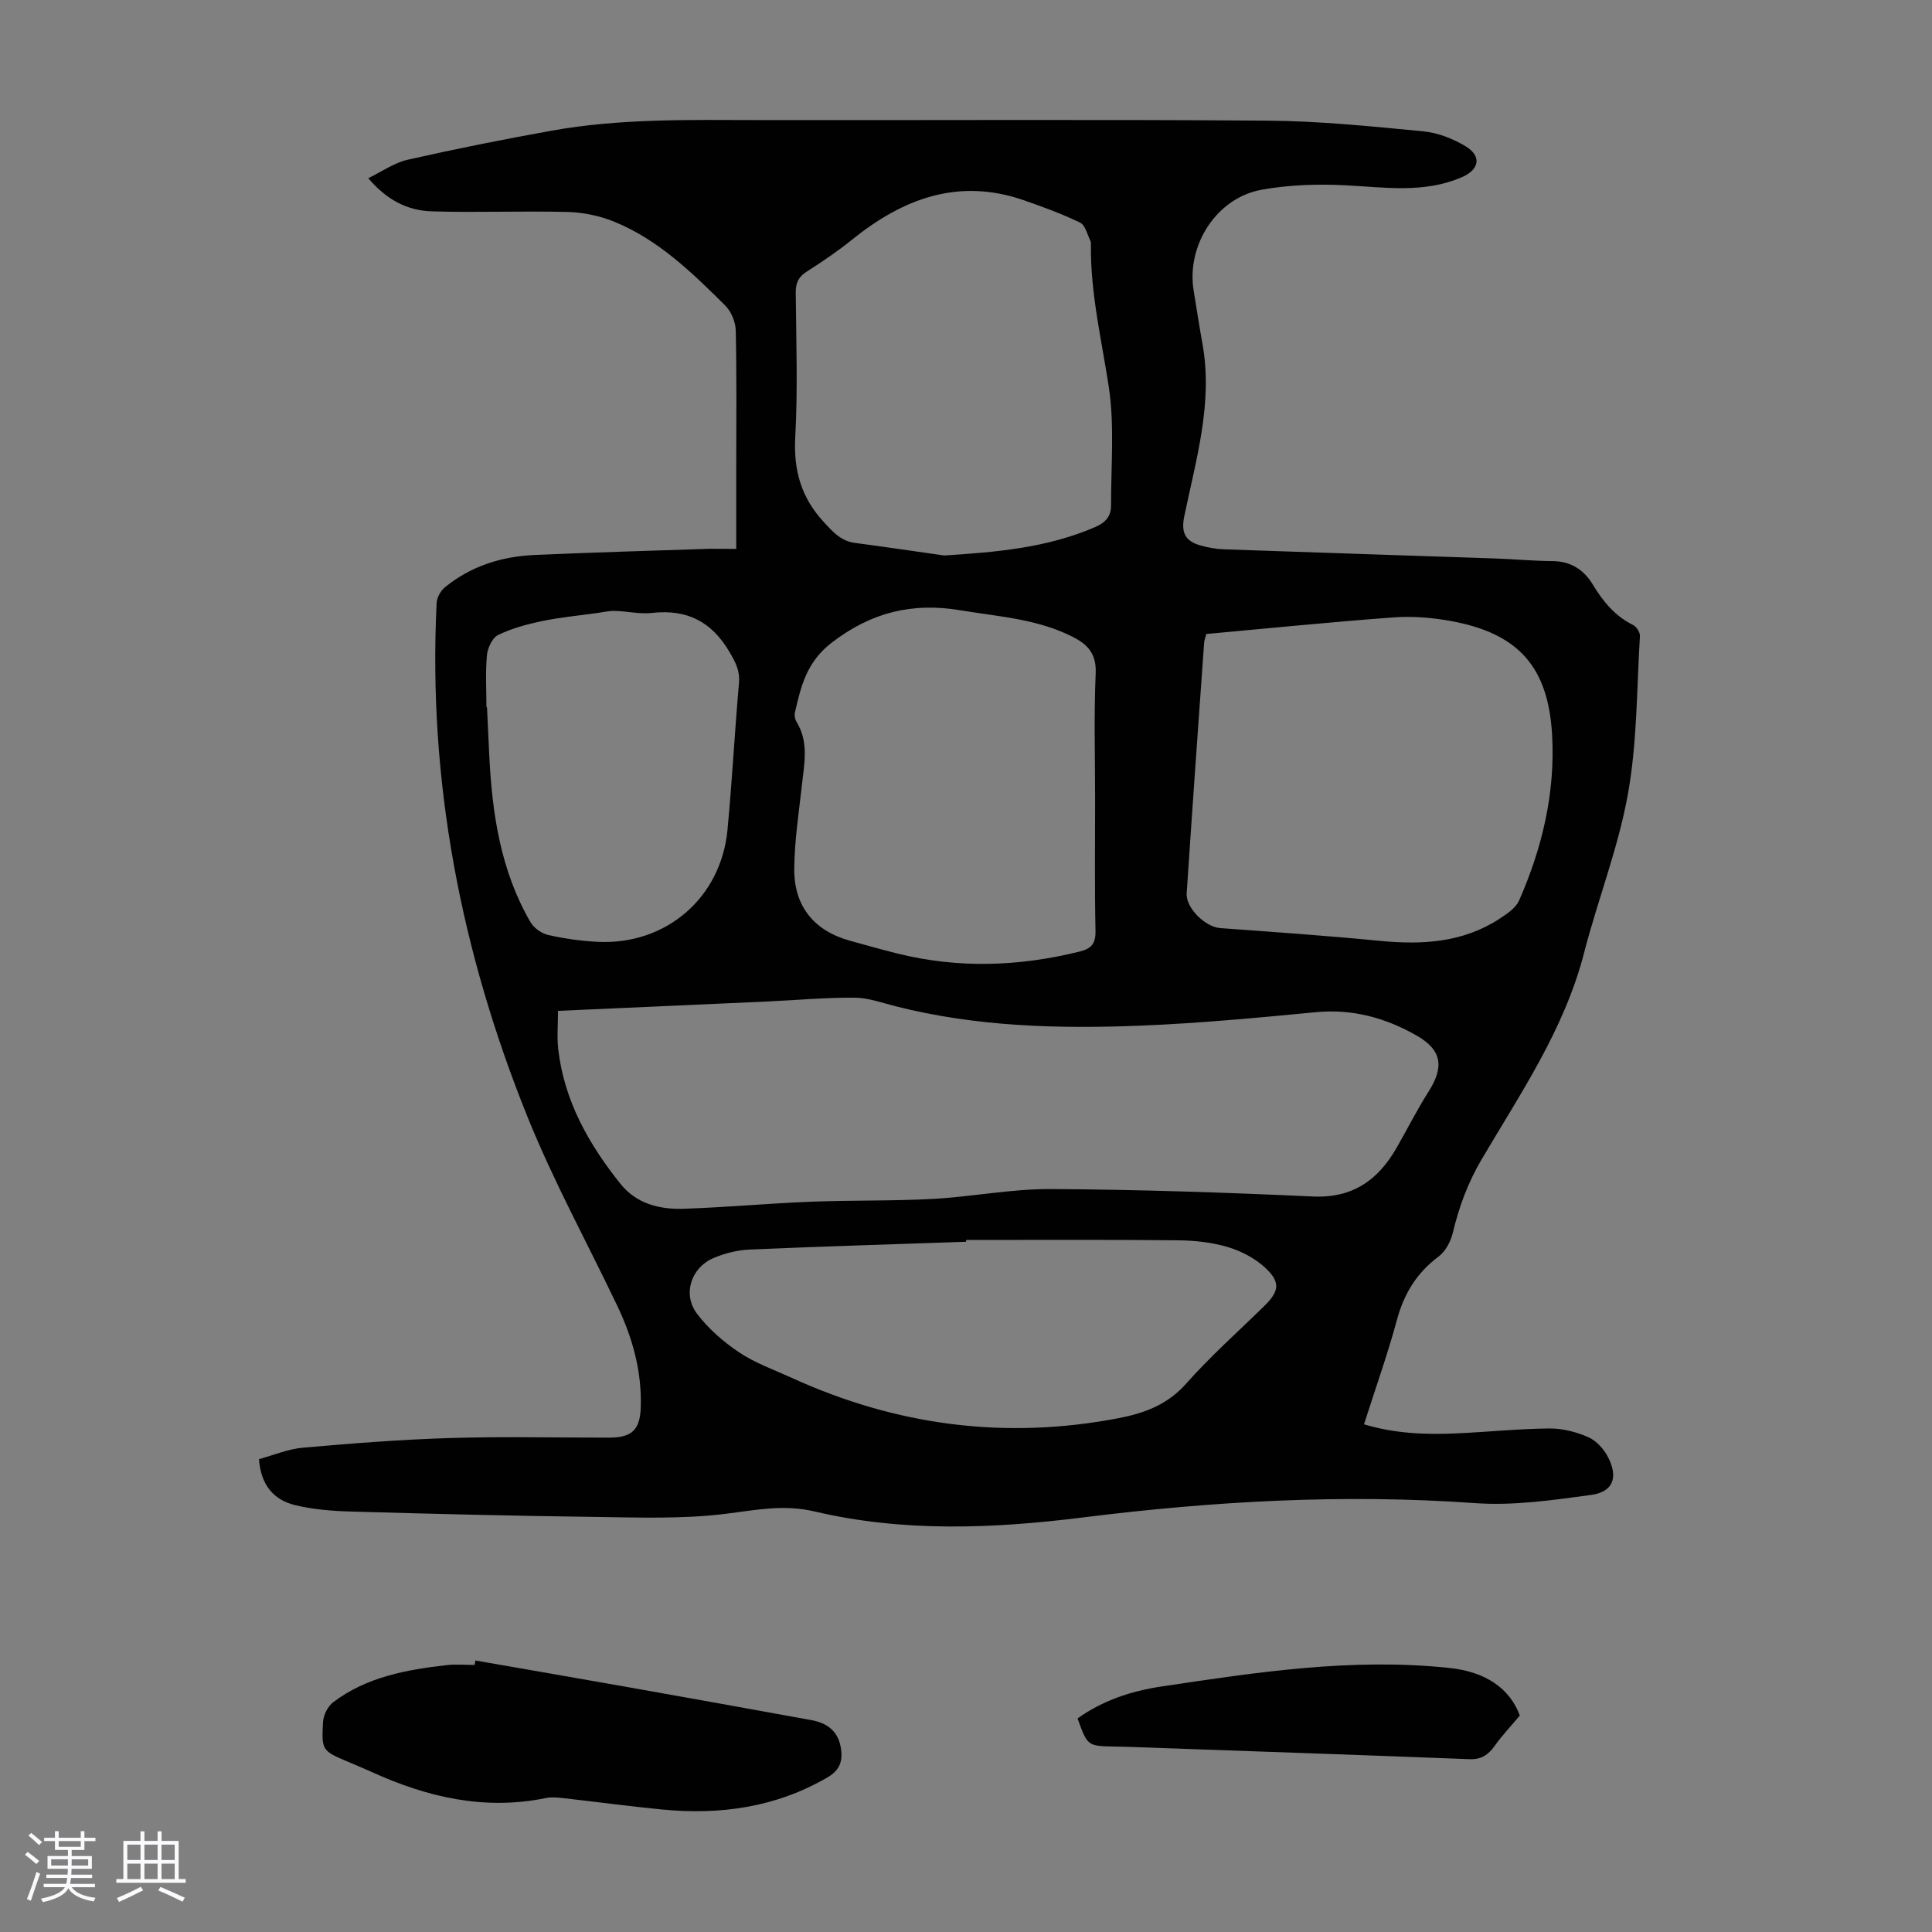 <svg enable-background="new 0 0 400 400" viewBox="0 0 400 400" xmlns="http://www.w3.org/2000/svg"><rect x="0" y="0" width="400" height="400" fill="#808080" stroke="none"/><path d="m5.17 384 .55-.58c.85.61 1.65 1.24 2.4 1.87l-.59.64c-.83-.73-1.62-1.38-2.36-1.93m1.22 9.53-.82-.34c.71-1.76 1.37-3.64 1.98-5.63.24.13.5.25.76.36-.6 1.67-1.24 3.54-1.92 5.61m-.5-13.5.57-.54c.56.44 1.31 1.06 2.26 1.87l-.64.64c-.68-.66-1.41-1.32-2.19-1.97m3.25.46h2.24v-1.36h.77v1.36h4.57v-1.36h.76v1.36h2.28v.69h-2.28v1.84h-2.64v1.26h4.18v2.64h-4.21c0 .45-.02.86-.05 1.21h4.32v.69h-4.38c-.04.34-.1.75-.19 1.22h5.15v.69h-4.82c.87 1.19 2.51 1.92 4.93 2.19-.17.31-.3.57-.37.76-2.77-.49-4.52-1.41-5.26-2.76-.56 1.26-2.3 2.23-5.24 2.9-.12-.24-.26-.48-.43-.72 2.73-.55 4.38-1.34 4.96-2.38h-4.38v-.69h4.65c.1-.38.17-.79.21-1.22h-4.32v-.69h4.4c.03-.34.05-.75.05-1.21h-4.2v-2.64h4.23v-1.26h-2.69v-1.84h-2.24zm1.46 4.46v1.29h3.45c.01-.4.02-.57.01-.53v-.32-.45h-3.46zm1.55-2.59h4.57v-1.19h-4.57zm6.11 2.59h-3.42v.77c-.01.19-.01.37-.02.53h3.44z" fill="#fafafc"/><path d="m32.63 379.16h.82v1.98h3.54v7.89h1.46v.78h-14.37v-.78h1.46v-7.89h3.54v-1.98h.82v1.98h2.73zm-3.49 11.48.5.73c-1.61.82-3.28 1.63-5 2.41-.13-.27-.28-.55-.44-.82 1.75-.72 3.4-1.49 4.94-2.32m-2.78-5.55h2.73v-3.18h-2.73zm0 3.95h2.73v-3.2h-2.73zm3.54-3.95h2.73v-3.18h-2.73zm0 3.95h2.73v-3.2h-2.73zm7.89 4.68c-1.84-.92-3.51-1.7-5.02-2.32l.45-.73c1.89.8 3.57 1.55 5.04 2.23zm-1.62-11.81h-2.73v3.18h2.73zm-2.73 7.13h2.73v-3.2h-2.73z" fill="#fafafc"/><g fill="#010101"><path d="m152.43 113.65c0-5.96 0-11.32 0-16.69 0-9.51.11-19.03-.1-28.54-.04-1.76-.94-3.93-2.18-5.17-6.84-6.78-13.78-13.56-22.86-17.3-3.01-1.24-6.43-1.97-9.68-2.06-9.39-.25-18.79.15-28.17-.13-5.43-.16-9.6-2.65-13.2-6.87 2.81-1.35 5.35-3.18 8.17-3.82 9.9-2.24 19.86-4.23 29.84-6.02 14.06-2.52 28.29-2.22 42.51-2.19 35.26.06 70.53-.15 105.79.12 10.71.08 21.44 1.19 32.12 2.21 3 .29 6.13 1.51 8.73 3.07 3.43 2.06 2.9 4.85-.74 6.43-7.87 3.4-15.98 2.08-24.14 1.67-5.75-.29-11.65-.1-17.3.92-9.37 1.68-15.64 11.53-14.08 20.93.6 3.64 1.15 7.29 1.81 10.92 2.22 12.29-1.33 24-3.76 35.78-.71 3.42.26 5.13 3.29 6 1.59.46 3.27.76 4.93.82 18.66.66 37.32 1.25 55.99 1.89 4.02.14 8.04.52 12.06.55 3.76.03 6.47 1.81 8.29 4.82 2.13 3.53 4.6 6.55 8.38 8.42.69.34 1.44 1.52 1.4 2.26-.67 10.94-.56 22.03-2.49 32.75-2 11.14-6.24 21.87-9.08 32.88-4.06 15.79-13.14 29.03-21.22 42.76-2.83 4.81-4.67 9.81-5.95 15.17-.43 1.8-1.51 3.85-2.94 4.92-4.51 3.37-7.14 7.64-8.61 13.05-1.95 7.21-4.47 14.26-6.84 21.69 6.45 1.94 12.88 2.17 19.34 1.87 6.36-.3 12.72-.95 19.08-1.01 2.7-.02 5.57.72 8.06 1.82 1.67.74 3.21 2.48 4.07 4.16 2.13 4.17 1.02 7.16-3.53 7.78-7.93 1.07-16.04 2.26-23.95 1.7-27.26-1.95-54.32-.41-81.34 2.97-18.54 2.32-37.13 3.06-55.4-1.23-6.59-1.55-12.32-.29-18.6.48-8.93 1.1-18.06.75-27.1.63-16.78-.21-33.55-.63-50.33-1.11-3.88-.11-7.84-.42-11.6-1.33-4.37-1.06-7.09-4.08-7.48-9.52 2.95-.8 5.97-2.09 9.08-2.37 10.12-.89 20.27-1.69 30.43-2 10.96-.33 21.94-.08 32.91-.08 4.66 0 6.46-1.48 6.62-6.25.25-7.4-1.68-14.39-4.85-21.03-6.21-13.01-13.17-25.71-18.56-39.05-13.77-34.1-20.67-69.57-18.85-106.5.06-1.12.83-2.51 1.72-3.23 5.39-4.41 11.76-6.39 18.61-6.69 12.07-.53 24.14-.88 36.21-1.28 1.64-.01 3.3.03 5.49.03zm-36.9 95.64c0 2.81-.24 5.38.04 7.88 1.22 10.7 6.3 19.69 12.88 27.92 3.34 4.17 8.14 5.34 13.13 5.17 8.71-.29 17.4-1.1 26.1-1.45 8.48-.34 16.99-.13 25.46-.59 8.13-.44 16.24-2.08 24.36-2.04 18.1.1 36.21.71 54.3 1.54 8.26.38 13.5-3.39 17.34-10.06 2.22-3.87 4.23-7.88 6.62-11.64 3.25-5.11 2.8-8.61-2.45-11.61-6.41-3.67-13.28-5.57-20.86-4.85-12.01 1.15-24.04 2.29-36.09 2.78-17.12.69-34.22.25-50.99-4.02-2.8-.71-5.64-1.75-8.47-1.76-6.03-.04-12.06.51-18.08.79-14.16.65-28.33 1.27-43.29 1.94zm134.22-78.03c-.19.76-.42 1.29-.45 1.83-1.23 17.29-2.47 34.57-3.61 51.87-.2 3.08 3.92 6.98 6.93 7.19 11.01.8 22.02 1.57 33.01 2.64 8.78.86 17.22.39 24.83-4.57 1.54-1.01 3.37-2.23 4.06-3.8 4.78-10.87 7.49-22.26 6.83-34.2-.79-14.14-6.94-21.07-20.93-23.64-3.91-.72-8.01-1.04-11.97-.75-12.92.95-25.8 2.26-38.7 3.43zm-54.24-16.25c10.75-.69 21.26-1.57 31.24-5.89 2.19-.94 3.28-2.28 3.28-4.44-.02-8.23.75-16.6-.48-24.66-1.48-9.7-3.78-19.25-3.69-29.14 0-.33.05-.72-.09-.99-.66-1.32-1.06-3.27-2.14-3.79-3.75-1.82-7.7-3.27-11.65-4.64-13.58-4.71-25.08-.33-35.66 8.23-2.95 2.38-6.12 4.52-9.32 6.56-1.73 1.1-2.27 2.39-2.25 4.39.09 9.95.44 19.93-.1 29.85-.38 6.92 1.24 12.56 5.95 17.64 1.88 2.03 3.51 3.89 6.39 4.27 6.18.82 12.35 1.73 18.52 2.61zm31.22 50.54c0-8.72-.26-17.45.12-26.16.17-3.97-1.59-5.91-4.68-7.5-7.34-3.76-15.41-4.22-23.34-5.54-9.96-1.66-18.42.4-26.61 6.69-5.21 4-6.38 8.99-7.64 14.47-.14.6.01 1.41.33 1.94 2.58 4.18 1.61 8.61 1.12 13.05-.64 5.76-1.53 11.54-1.59 17.32-.08 7.85 4.16 12.92 11.55 14.95 3.23.89 6.45 1.81 9.7 2.62 12.63 3.16 25.22 2.74 37.8-.37 2.47-.61 3.37-1.64 3.32-4.3-.19-9.06-.08-18.12-.08-27.17zm-26.7 91.17v.37c-14.97.52-29.94.97-44.9 1.62-2.5.11-5.09.78-7.4 1.75-4.65 1.97-6.47 7.49-3.43 11.52 2.35 3.11 5.48 5.84 8.74 8.02 3.31 2.21 7.18 3.58 10.84 5.25 21.68 9.91 44.24 12.87 67.69 8.37 5.3-1.02 10.09-2.75 13.96-7.1 5.03-5.68 10.74-10.76 16.18-16.08 3.15-3.08 3.48-4.97.21-7.99-2.12-1.96-4.97-3.45-7.75-4.27-3.27-.97-6.82-1.35-10.26-1.39-14.62-.15-29.25-.07-43.88-.07zm-99.32-110.3h.12c.15 3.35.3 6.7.47 10.05.6 12.04 2.35 23.82 8.53 34.45.71 1.22 2.3 2.35 3.68 2.66 3.36.76 6.82 1.25 10.27 1.42 14.12.68 25.51-9.12 26.84-23.2.96-10.13 1.49-20.29 2.38-30.42.22-2.54-.74-4.3-1.97-6.4-3.68-6.28-8.81-8.9-16.03-8.08-2.51.29-5.12-.35-7.68-.42-1.2-.03-2.41.26-3.62.43-3.85.54-7.73.9-11.53 1.69-3.1.65-6.24 1.5-9.06 2.88-1.2.59-2.16 2.71-2.3 4.22-.33 3.55-.1 7.14-.1 10.72z"/><path d="m98.43 343.79c10.65 1.86 21.3 3.69 31.94 5.58 12.54 2.22 25.07 4.48 37.6 6.76 3.1.56 5.41 2.11 6.06 5.44.53 2.73.06 4.82-2.72 6.43-10.71 6.22-22.25 7.81-34.32 6.63-6.78-.66-13.54-1.58-20.32-2.34-1.21-.14-2.49-.26-3.67-.02-12.7 2.6-24.57-.17-36.09-5.42-1.53-.69-3.08-1.34-4.62-1.99-5.61-2.38-5.74-2.38-5.41-8.34.08-1.42.98-3.24 2.09-4.08 6.93-5.26 15.2-6.75 23.57-7.7 1.88-.21 3.8-.03 5.7-.03.09-.31.14-.62.19-.92z"/><path d="m314.66 355.18c-1.97 2.35-3.72 4.2-5.18 6.25-1.33 1.88-2.78 2.89-5.24 2.79-23.46-.91-46.92-1.71-70.38-2.54-1.01-.04-2.01-.05-3.02-.07-5.69-.11-5.69-.1-7.74-5.83 5.15-3.69 11.06-5.66 17.25-6.59 19.79-2.97 39.59-6 59.73-3.86 7.45.78 12.5 4.2 14.58 9.85z"/></g></svg>